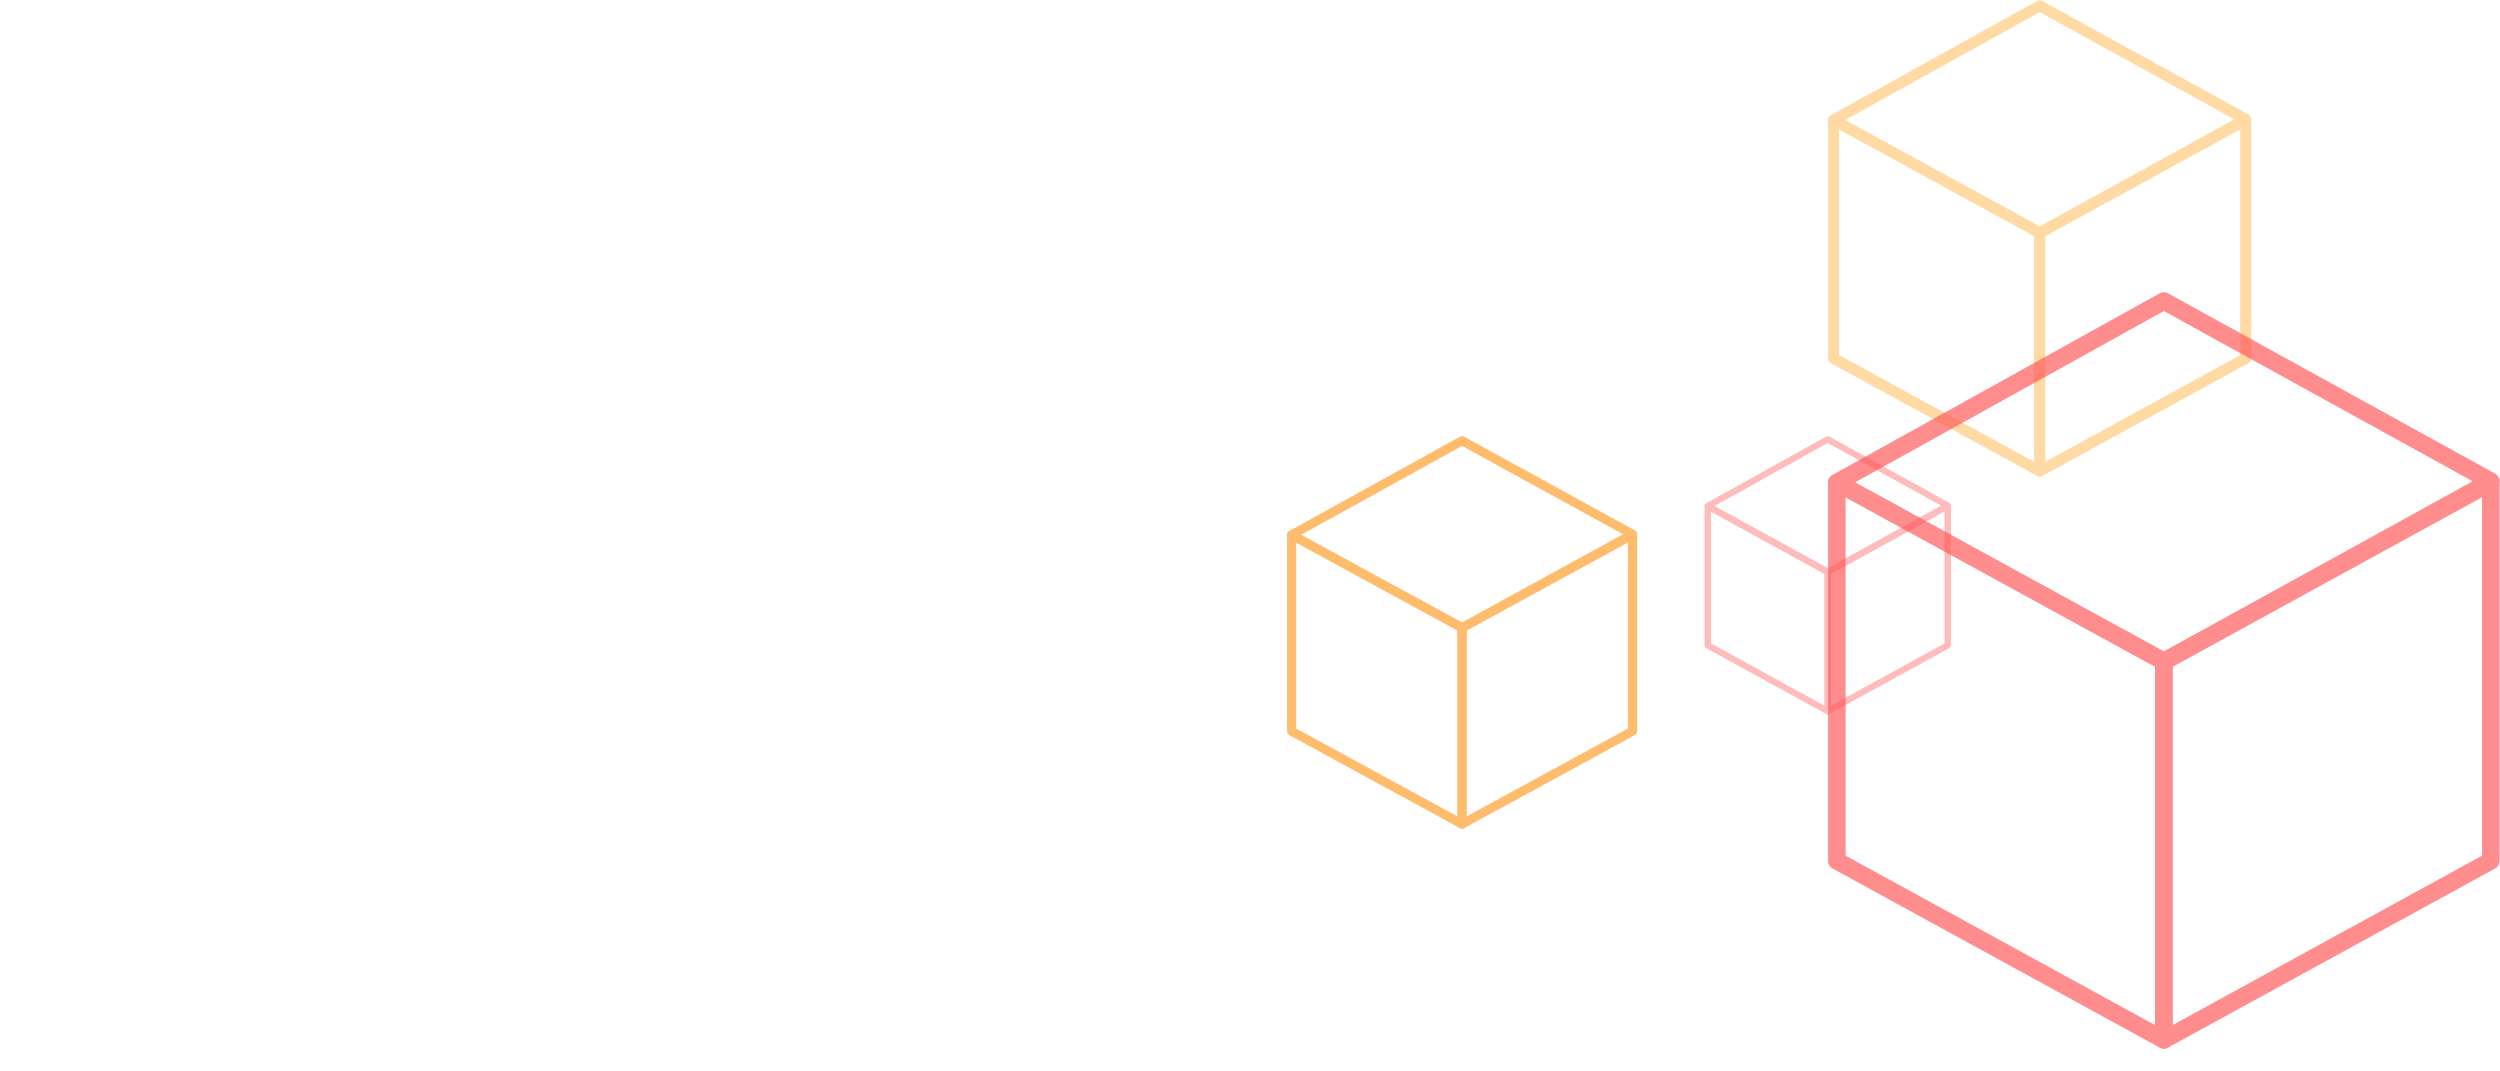 <svg xmlns="http://www.w3.org/2000/svg" xmlns:xlink="http://www.w3.org/1999/xlink" width="1400" zoomAndPan="magnify" viewBox="0 0 1050 450" height="600" preserveAspectRatio="xMidYMid meet" version="1.0"><defs><filter x="0%" y="0%" width="100%" height="100%" id="28da229749"><feColorMatrix values="0 0 0 0 1 0 0 0 0 1 0 0 0 0 1 0 0 0 1 0" color-interpolation-filters="sRGB"/></filter><mask id="4b7cb86843"><g filter="url(#28da229749)"><rect x="-105" width="1260" fill="#000000" y="-45" height="540" fill-opacity="0.4"/></g></mask><clipPath id="5e58ee8377"><path d="M 0.891 29 L 54 29 L 54 118.09 L 0.891 118.09 Z M 0.891 29 " clip-rule="nonzero"/></clipPath><clipPath id="1fe709c10a"><path d="M 51 29 L 104.391 29 L 104.391 118.09 L 51 118.09 Z M 51 29 " clip-rule="nonzero"/></clipPath><clipPath id="268b544233"><path d="M 0.891 1.09 L 104.391 1.09 L 104.391 60 L 0.891 60 Z M 0.891 1.09 " clip-rule="nonzero"/></clipPath><clipPath id="70a02de496"><rect x="0" width="105" y="0" height="119"/></clipPath><mask id="cd1ad3d70a"><g filter="url(#28da229749)"><rect x="-105" width="1260" fill="#000000" y="-45" height="540" fill-opacity="0.62"/></g></mask><clipPath id="8db466b855"><path d="M 0.785 48 L 92 48 L 92 200.25 L 0.785 200.25 Z M 0.785 48 " clip-rule="nonzero"/></clipPath><clipPath id="c2aa62e0b3"><path d="M 87 48 L 178.535 48 L 178.535 200.25 L 87 200.25 Z M 87 48 " clip-rule="nonzero"/></clipPath><clipPath id="85c9ddd307"><path d="M 0.785 0 L 178.535 0 L 178.535 101 L 0.785 101 Z M 0.785 0 " clip-rule="nonzero"/></clipPath><clipPath id="a6023e6c28"><rect x="0" width="180" y="0" height="201"/></clipPath><mask id="616f1f63cd"><g filter="url(#28da229749)"><rect x="-105" width="1260" fill="#000000" y="-45" height="540" fill-opacity="0.678"/></g></mask><clipPath id="f259d88bec"><path d="M 0.785 76 L 146 76 L 146 318.539 L 0.785 318.539 Z M 0.785 76 " clip-rule="nonzero"/></clipPath><clipPath id="de726778d1"><path d="M 138 76 L 282.785 76 L 282.785 318.539 L 138 318.539 Z M 138 76 " clip-rule="nonzero"/></clipPath><clipPath id="4799e3ded2"><path d="M 0.785 0.539 L 282.785 0.539 L 282.785 160 L 0.785 160 Z M 0.785 0.539 " clip-rule="nonzero"/></clipPath><clipPath id="ce4314d6c6"><rect x="0" width="283" y="0" height="319"/></clipPath><mask id="f9264afbe8"><g filter="url(#28da229749)"><rect x="-105" width="1260" fill="#000000" y="-45" height="540" fill-opacity="0.71"/></g></mask><clipPath id="ff0c6e0504"><path d="M 0.547 40 L 76 40 L 76 166.09 L 0.547 166.09 Z M 0.547 40 " clip-rule="nonzero"/></clipPath><clipPath id="ff16c57178"><path d="M 72 40 L 147.547 40 L 147.547 166.09 L 72 166.09 Z M 72 40 " clip-rule="nonzero"/></clipPath><clipPath id="6df34caadf"><path d="M 0.547 1.09 L 147.547 1.09 L 147.547 84 L 0.547 84 Z M 0.547 1.09 " clip-rule="nonzero"/></clipPath><clipPath id="7c0d577b8c"><rect x="0" width="148" y="0" height="167"/></clipPath></defs><g mask="url(#4b7cb86843)"><g transform="matrix(1, 0, 0, 1, 715, 182)"><g clip-path="url(#70a02de496)"><g clip-path="url(#5e58ee8377)"><path fill="#ff5757" d="M 3.598 88.227 L 51.301 114.406 L 51.301 59.027 L 3.598 32.848 Z M 52.648 118.047 C 52.426 118.047 52.203 117.992 52 117.879 L 1.602 90.215 C 1.168 89.98 0.898 89.523 0.898 89.027 L 0.898 30.562 C 0.898 30.082 1.148 29.641 1.559 29.398 C 1.969 29.152 2.477 29.145 2.895 29.375 L 53.297 57.035 C 53.73 57.273 54 57.73 54 58.223 L 54 116.691 C 54 117.168 53.746 117.613 53.34 117.855 C 53.125 117.984 52.887 118.047 52.648 118.047 " fill-opacity="1" fill-rule="nonzero"/></g><g clip-path="url(#1fe709c10a)"><path fill="#ff5757" d="M 54 59.027 L 54 114.406 L 101.699 88.227 L 101.699 32.848 Z M 52.648 118.047 C 52.41 118.047 52.172 117.984 51.961 117.855 C 51.551 117.613 51.301 117.168 51.301 116.691 L 51.301 58.223 C 51.301 57.73 51.57 57.273 52 57.035 L 102.402 29.375 C 102.82 29.145 103.328 29.152 103.738 29.398 C 104.148 29.641 104.398 30.082 104.398 30.562 L 104.398 89.027 C 104.398 89.523 104.133 89.98 103.699 90.215 L 53.297 117.879 C 53.094 117.992 52.871 118.047 52.648 118.047 " fill-opacity="1" fill-rule="nonzero"/></g><g clip-path="url(#268b544233)"><path fill="#ff5757" d="M 5.047 30.555 L 52.648 56.68 L 100.254 30.375 L 52.652 4.07 Z M 52.648 59.578 C 52.426 59.578 52.203 59.523 52 59.41 L 1.602 31.75 C 1.168 31.512 0.898 31.059 0.898 30.566 C 0.898 30.074 1.164 29.617 1.594 29.379 L 51.996 1.34 C 52.402 1.113 52.895 1.113 53.301 1.336 L 103.703 29.188 C 104.133 29.426 104.398 29.883 104.398 30.375 C 104.398 30.867 104.133 31.32 103.703 31.562 L 53.301 59.41 C 53.098 59.523 52.875 59.578 52.648 59.578 " fill-opacity="1" fill-rule="nonzero"/></g></g></g></g><g mask="url(#cd1ad3d70a)"><g transform="matrix(1, 0, 0, 1, 767, 0)"><g clip-path="url(#a6023e6c28)"><g clip-path="url(#8db466b855)"><path fill="#ffc46c" d="M 5.438 149.141 L 87.359 193.949 L 87.359 99.16 L 5.438 54.352 Z M 89.676 200.176 C 89.297 200.176 88.914 200.082 88.566 199.891 L 2.008 152.547 C 1.262 152.141 0.801 151.359 0.801 150.512 L 0.801 50.441 C 0.801 49.625 1.234 48.867 1.938 48.449 C 2.641 48.031 3.512 48.016 4.23 48.41 L 90.789 95.754 C 91.535 96.16 91.996 96.941 91.996 97.789 L 91.996 197.859 C 91.996 198.676 91.562 199.434 90.859 199.852 C 90.496 200.07 90.086 200.176 89.676 200.176 " fill-opacity="1" fill-rule="nonzero"/></g><g clip-path="url(#c2aa62e0b3)"><path fill="#ffc46c" d="M 91.996 99.16 L 91.996 193.949 L 173.918 149.141 L 173.918 54.352 Z M 89.676 200.176 C 89.27 200.176 88.859 200.07 88.496 199.852 C 87.793 199.434 87.359 198.676 87.359 197.859 L 87.359 97.789 C 87.359 96.941 87.82 96.16 88.566 95.754 L 175.125 48.41 C 175.84 48.016 176.715 48.031 177.418 48.449 C 178.121 48.867 178.555 49.625 178.555 50.441 L 178.555 150.512 C 178.555 151.359 178.094 152.141 177.348 152.547 L 90.789 199.891 C 90.441 200.082 90.059 200.176 89.676 200.176 " fill-opacity="1" fill-rule="nonzero"/></g><g clip-path="url(#85c9ddd307)"><path fill="#ffc46c" d="M 7.926 50.43 L 89.676 95.145 L 171.43 50.121 L 89.68 5.102 Z M 89.676 100.105 C 89.293 100.105 88.91 100.012 88.566 99.82 L 2.008 52.477 C 1.266 52.07 0.805 51.293 0.801 50.449 C 0.797 49.605 1.254 48.824 1.996 48.414 L 88.555 0.426 C 89.25 0.039 90.098 0.039 90.797 0.422 L 177.355 48.09 C 178.094 48.496 178.555 49.277 178.555 50.121 C 178.555 50.965 178.094 51.742 177.355 52.152 L 90.797 99.82 C 90.449 100.012 90.062 100.105 89.676 100.105 " fill-opacity="1" fill-rule="nonzero"/></g></g></g></g><g mask="url(#616f1f63cd)"><g transform="matrix(1, 0, 0, 1, 767, 122)"><g clip-path="url(#ce4314d6c6)"><g clip-path="url(#f259d88bec)"><path fill="#ff5757" d="M 8.164 237.379 L 138.133 308.539 L 138.133 158.012 L 8.164 86.848 Z M 141.812 318.43 C 141.207 318.43 140.598 318.281 140.047 317.977 L 2.723 242.789 C 1.543 242.145 0.809 240.906 0.809 239.559 L 0.809 80.637 C 0.809 79.34 1.492 78.137 2.609 77.473 C 3.727 76.809 5.113 76.785 6.25 77.41 L 143.578 152.602 C 144.758 153.246 145.488 154.484 145.488 155.828 L 145.488 314.75 C 145.488 316.051 144.805 317.254 143.688 317.914 C 143.109 318.258 142.461 318.43 141.812 318.43 " fill-opacity="1" fill-rule="nonzero"/></g><g clip-path="url(#de726778d1)"><path fill="#ff5757" d="M 145.488 158.012 L 145.488 308.539 L 275.457 237.379 L 275.457 86.848 Z M 141.812 318.43 C 141.16 318.43 140.512 318.258 139.938 317.914 C 138.82 317.254 138.133 316.051 138.133 314.75 L 138.133 155.828 C 138.133 154.484 138.867 153.246 140.047 152.602 L 277.371 77.41 C 278.508 76.785 279.895 76.809 281.012 77.473 C 282.129 78.137 282.812 79.34 282.812 80.637 L 282.812 239.559 C 282.812 240.906 282.082 242.145 280.902 242.789 L 143.578 317.977 C 143.027 318.281 142.418 318.43 141.812 318.43 " fill-opacity="1" fill-rule="nonzero"/></g><g clip-path="url(#4799e3ded2)"><path fill="#ff5757" d="M 12.109 80.617 L 141.805 151.629 L 271.512 80.129 L 141.816 8.633 Z M 141.812 159.512 C 141.203 159.512 140.594 159.359 140.047 159.059 L 2.723 83.867 C 1.547 83.223 0.812 81.992 0.809 80.648 C 0.805 79.309 1.531 78.07 2.703 77.418 L 140.027 1.211 C 141.133 0.594 142.48 0.594 143.586 1.203 L 280.91 76.906 C 282.086 77.551 282.812 78.789 282.812 80.129 C 282.812 81.469 282.086 82.707 280.91 83.355 L 143.586 159.055 C 143.035 159.359 142.422 159.512 141.812 159.512 " fill-opacity="1" fill-rule="nonzero"/></g></g></g></g><g mask="url(#f9264afbe8)"><g transform="matrix(1, 0, 0, 1, 540, 182)"><g clip-path="url(#7c0d577b8c)"><g clip-path="url(#ff0c6e0504)"><path fill="#ffa132" d="M 4.395 123.977 L 72.141 160.895 L 72.141 82.797 L 4.395 45.875 Z M 74.059 166.027 C 73.746 166.027 73.426 165.949 73.141 165.793 L 1.555 126.781 C 0.941 126.445 0.559 125.805 0.559 125.105 L 0.559 42.652 C 0.559 41.98 0.914 41.355 1.496 41.012 C 2.078 40.668 2.801 40.652 3.395 40.977 L 74.98 79.988 C 75.594 80.324 75.977 80.965 75.977 81.664 L 75.977 164.117 C 75.977 164.793 75.621 165.418 75.039 165.762 C 74.738 165.938 74.398 166.027 74.059 166.027 " fill-opacity="1" fill-rule="nonzero"/></g><g clip-path="url(#ff16c57178)"><path fill="#ffa132" d="M 75.977 82.797 L 75.977 160.895 L 143.727 123.977 L 143.727 45.875 Z M 74.059 166.027 C 73.723 166.027 73.383 165.938 73.082 165.762 C 72.5 165.418 72.141 164.793 72.141 164.117 L 72.141 81.664 C 72.141 80.965 72.523 80.324 73.141 79.988 L 144.727 40.977 C 145.316 40.652 146.039 40.668 146.621 41.012 C 147.203 41.355 147.562 41.98 147.562 42.652 L 147.562 125.105 C 147.562 125.805 147.18 126.445 146.566 126.781 L 74.98 165.793 C 74.691 165.949 74.375 166.027 74.059 166.027 " fill-opacity="1" fill-rule="nonzero"/></g><g clip-path="url(#6df34caadf)"><path fill="#ffa132" d="M 6.449 42.641 L 74.059 79.484 L 141.672 42.391 L 74.062 5.293 Z M 74.059 83.574 C 73.742 83.574 73.426 83.496 73.141 83.34 L 1.555 44.328 C 0.941 43.996 0.562 43.355 0.559 42.66 C 0.559 41.961 0.934 41.32 1.547 40.984 L 73.129 1.441 C 73.707 1.125 74.406 1.125 74.984 1.441 L 146.57 40.715 C 147.184 41.051 147.562 41.691 147.562 42.391 C 147.562 43.082 147.184 43.727 146.57 44.062 L 74.984 83.336 C 74.695 83.496 74.379 83.574 74.059 83.574 " fill-opacity="1" fill-rule="nonzero"/></g></g></g></g></svg>